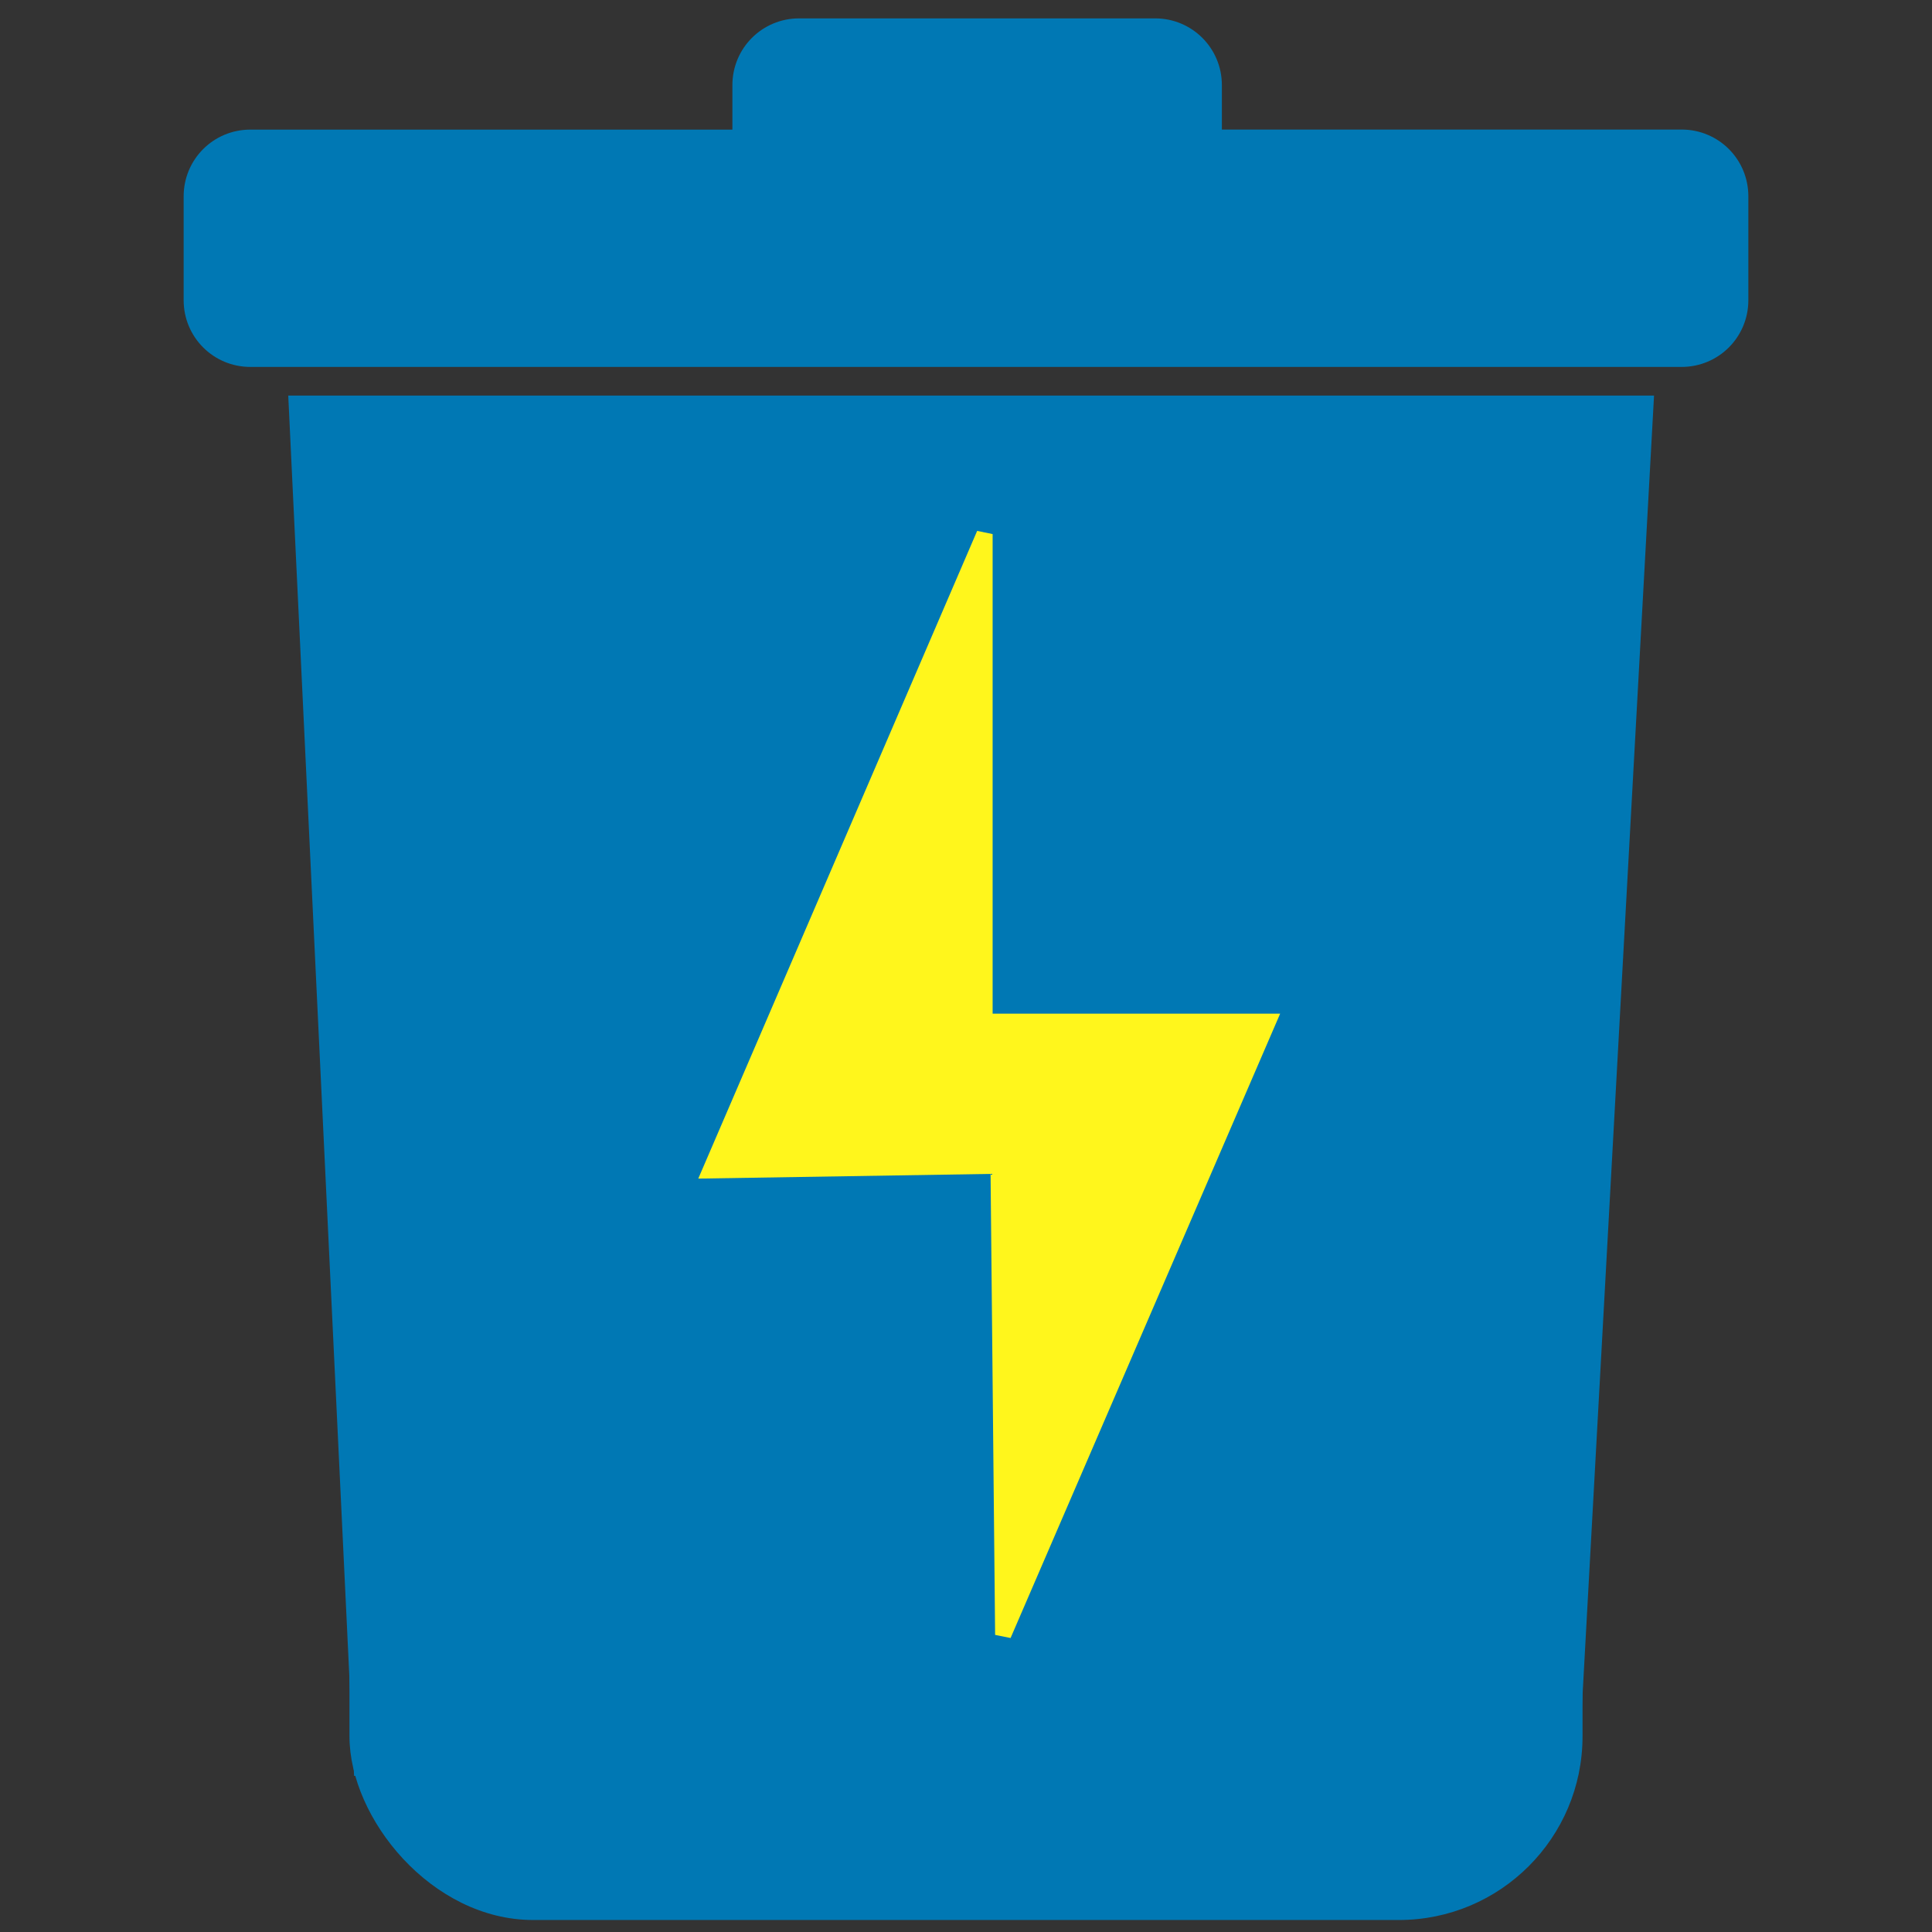 <?xml version="1.0" encoding="UTF-8" standalone="no"?>
<!-- Created with Inkscape (http://www.inkscape.org/) -->

<svg
   width="120"
   height="120"
   viewBox="0 0 31.75 31.75"
   version="1.1"
   id="svg5"
   inkscape:version="1.1 (c68e22c387, 2021-05-23)"
   sodipodi:docname="e360s-5r-recover.svg"
   xmlns:inkscape="http://www.inkscape.org/namespaces/inkscape"
   xmlns:sodipodi="http://sodipodi.sourceforge.net/DTD/sodipodi-0.dtd"
   xmlns="http://www.w3.org/2000/svg"
   xmlns:svg="http://www.w3.org/2000/svg">
  <rect x="0" y="0" width="31.75" height="31.75" fill="#333333" stroke="none"/>
  <sodipodi:namedview
     id="namedview7"
     pagecolor="#ffffff"
     bordercolor="#999999"
     borderopacity="1"
     inkscape:pageshadow="0"
     inkscape:pageopacity="0"
     inkscape:pagecheckerboard="0"
     inkscape:document-units="px"
     showgrid="false"
     inkscape:snap-nodes="false"
     inkscape:zoom="3.4666667"
     inkscape:cx="25.384615"
     inkscape:cy="28.413462"
     inkscape:window-width="1920"
     inkscape:window-height="1017"
     inkscape:window-x="-8"
     inkscape:window-y="-8"
     inkscape:window-maximized="1"
     inkscape:current-layer="layer1" />
  <defs
     id="defs2" />
  <g
     inkscape:label="Layer 1"
     inkscape:groupmode="layer"
     id="layer1">
    <rect
       style="fill:#0078b4;fill-opacity:1;stroke-width:1.913"
       id="rect1313"
       width="20.264"
       height="24.899"
       x="5.743"
       y="6.654"
       ry="3.019" />
    <path
       id="rect1861"
       style="fill:#0078b4;fill-opacity:1;stroke-width:1.597"
       d="m 13.133,0.302 c -0.608,0 -1.097,0.489 -1.097,1.097 V 2.13 H 4.115 c -0.608,0 -1.097,0.489 -1.097,1.097 v 1.706 c 0,0.608 0.489,1.097 1.097,1.097 H 27.635 c 0.608,0 1.097,-0.489 1.097,-1.097 V 3.226 c 0,-0.608 -0.489,-1.097 -1.097,-1.097 H 20.08 V 1.399 c 0,-0.608 -0.49,-1.097 -1.097,-1.097 z" />
    <path
       style="fill:#0078b4;fill-opacity:1;stroke:none;stroke-width:0.374px;stroke-linecap:butt;stroke-linejoin:miter;stroke-opacity:1"
       d="M 5.819,29.184 H 25.934 L 27.182,6.501 H 4.737 Z"
       id="path2111"
       sodipodi:nodetypes="ccccc" />
    <path
       style="fill:#fff61c;stroke:#fff61c;stroke-width:0.265px;stroke-linecap:butt;stroke-linejoin:miter;stroke-opacity:1;fill-opacity:1"
       d="m 16.18,8.777 v 8.014 h 4.656 l -4.35,10.075 -0.076,-7.709 -4.732,0.076 z"
       id="path2519" />
  </g>
</svg>
